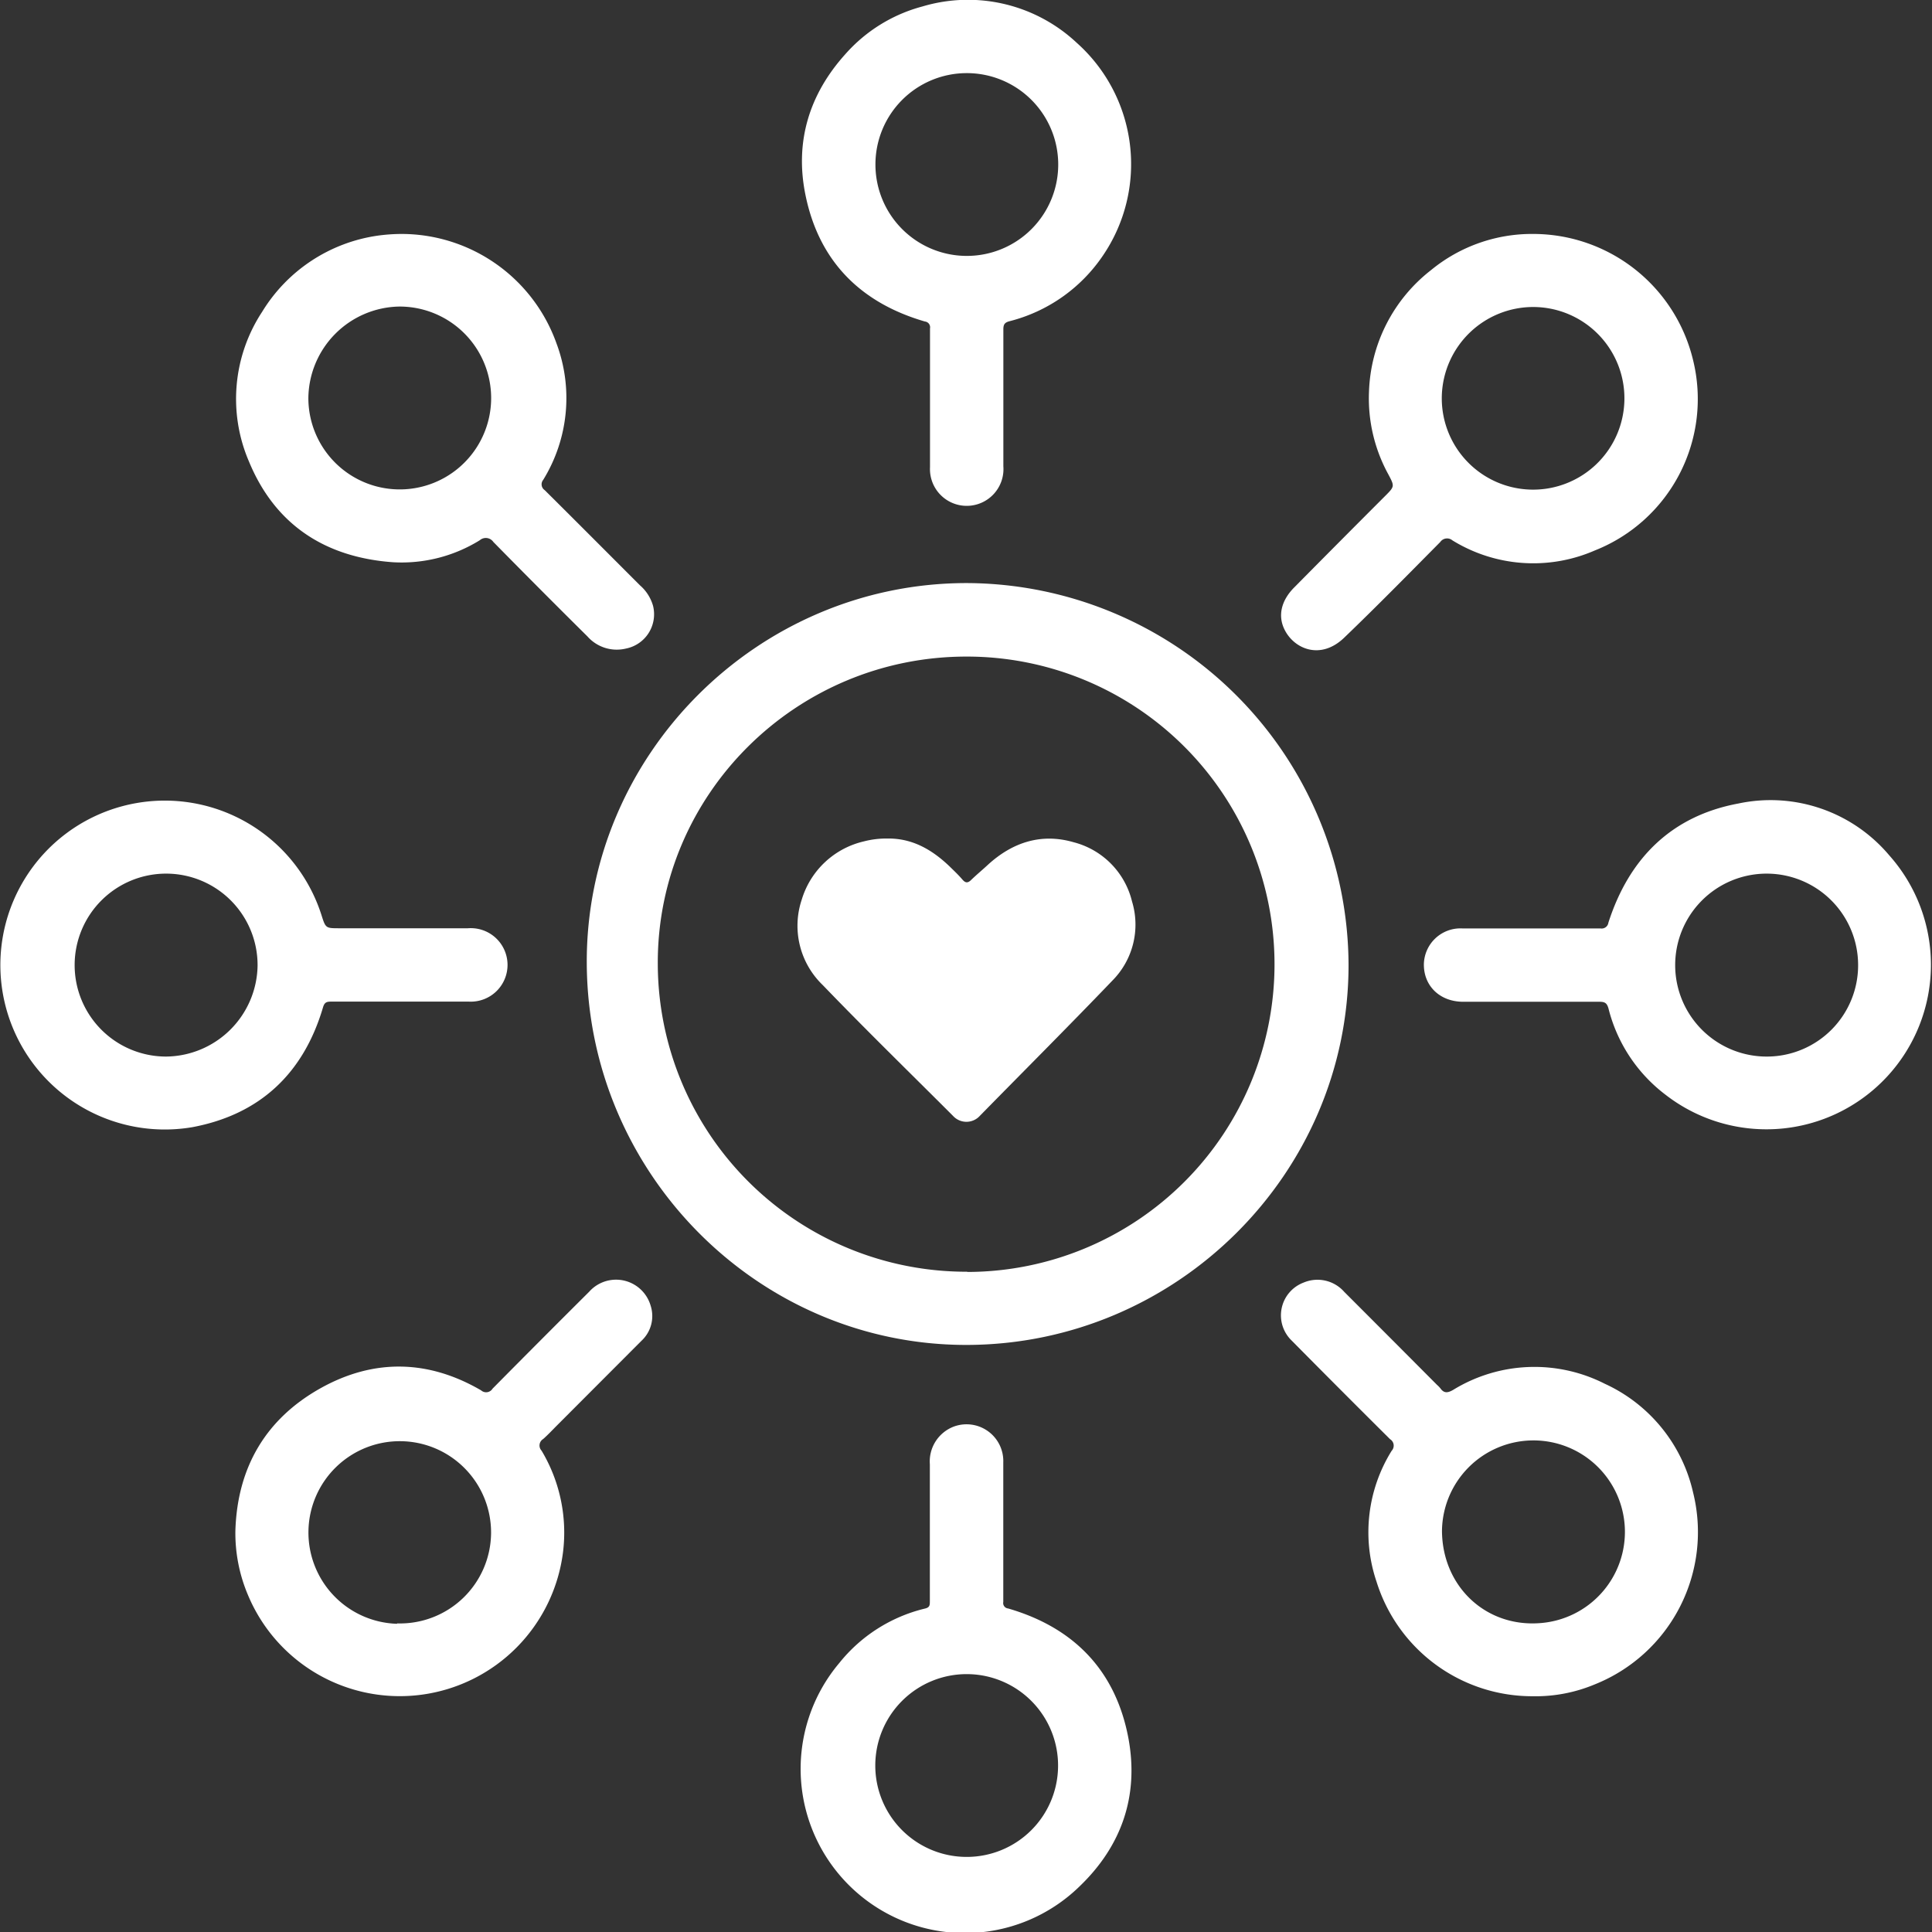 <svg id="Layer_1" data-name="Layer 1" xmlns="http://www.w3.org/2000/svg" viewBox="0 0 256 256"><rect x="0" y="0" width="256" height="256" fill="#333333" stroke="none"/><defs><style>.cls-1{fill:#fff;}</style></defs><path class="cls-1" d="M128.09,77.26c-27.72,0-50.47,22.78-50.34,50.39.13,27.87,22.78,50.61,50.36,50.56,27.8-.05,50.57-22.7,50.58-50.33A50.78,50.78,0,0,0,128.09,77.26Zm.07,91.25a40.88,40.88,0,0,1-41-40.88C87.12,105.27,105.46,87,128.06,87a40.77,40.77,0,1,1,.1,81.54Z"/><path class="cls-1" d="M42.8,133.48c.19-.64.45-.76,1.05-.76,3,0,6.1,0,9.15,0s6.11,0,9.16,0A4.87,4.87,0,1,0,62,123H45c-1.85,0-1.85,0-2.41-1.77a21.79,21.79,0,1,0-17.12,28.13C34.4,147.69,40.21,142.27,42.8,133.48ZM22,140a12.12,12.12,0,1,1,12.13-12A12.25,12.25,0,0,1,22,140Z"/><path class="cls-1" d="M133.58,213.13a.72.72,0,0,1-.64-.86c0-3.11,0-6.23,0-9.34v-9.16a4.87,4.87,0,0,0-6.53-4.75,4.94,4.94,0,0,0-3.2,5c0,6.05,0,12.09,0,18.13,0,.54,0,.85-.68,1a20.76,20.76,0,0,0-11.33,7.22A21.76,21.76,0,0,0,143,250c5.65-5.4,7.93-12.07,6.52-19.68C147.84,221.4,142.34,215.67,133.58,213.13Zm-5.48,32.92A12.11,12.11,0,1,1,140.2,234,12.1,12.1,0,0,1,128.1,246.05Z"/><path class="cls-1" d="M230.34,106.47c-8.86,1.65-14.48,7.26-17.22,15.79a.9.9,0,0,1-1.06.76c-3.05,0-6.1,0-9.15,0s-6.11,0-9.16,0a4.85,4.85,0,0,0-5.08,4.8c0,2.85,2.14,4.92,5.22,4.92,6,0,12,0,18.05,0,.74,0,1,.19,1.2.92a20.61,20.61,0,0,0,7.5,11.36,21.8,21.8,0,0,0,29.68-31.7A20.55,20.55,0,0,0,230.34,106.47ZM234.21,140a12.12,12.12,0,1,1,12-12.16A12.1,12.1,0,0,1,234.21,140Z"/><path class="cls-1" d="M52.09,74.5a19.66,19.66,0,0,0,11.49-2.92,1.21,1.21,0,0,1,1.79.23q6.19,6.3,12.47,12.52a5.18,5.18,0,0,0,5.09,1.61,4.63,4.63,0,0,0,3.6-5.67,5.64,5.64,0,0,0-1.73-2.71c-4.2-4.2-8.4-8.42-12.62-12.61a.93.93,0,0,1-.2-1.37,20.67,20.67,0,0,0,1.75-18.1A21.82,21.82,0,0,0,53.25,31a23.53,23.53,0,0,0-3.24.23A21.51,21.51,0,0,0,34.74,41.31,21,21,0,0,0,33,61.18C36.47,69.56,43.11,73.86,52.09,74.5Zm.83-33.88A12.13,12.13,0,0,1,65.08,52.77a12.11,12.11,0,0,1-24.22-.06A12.26,12.26,0,0,1,52.92,40.62Z"/><path class="cls-1" d="M212.63,183.35a20.57,20.57,0,0,0-20.1.83c-.69.39-1.19.47-1.68-.23a3.73,3.73,0,0,0-.44-.45q-6.14-6.17-12.29-12.32a4.72,4.72,0,0,0-5.39-1.23,4.64,4.64,0,0,0-1.59,7.67q6.5,6.57,13.05,13.08a1,1,0,0,1,.21,1.54,20.43,20.43,0,0,0-2,17.35,21.61,21.61,0,0,0,20.64,15.17,20.31,20.31,0,0,0,8.3-1.58,21.73,21.73,0,0,0,13-25.43A20.93,20.93,0,0,0,212.63,183.35Zm-8.56,31.72c-7.21.56-12.95-4.87-13-12.21a12.12,12.12,0,1,1,13,12.21Z"/><path class="cls-1" d="M178.13,84.48c4.31-4.14,8.5-8.41,12.71-12.66a1.1,1.1,0,0,1,1.61-.22,20.41,20.41,0,0,0,18.87,1.34,21.58,21.58,0,0,0,13-25.31A21.8,21.8,0,0,0,203.25,31a21.06,21.06,0,0,0-13.63,4.79,21.28,21.28,0,0,0-8.22,16.08,20.93,20.93,0,0,0,2.57,11c.84,1.59.83,1.59-.48,2.9q-6,6-12,12.07c-1.7,1.71-2.21,3.72-1.28,5.59C171.48,86,175,87.51,178.13,84.48Zm25.1-43.8a12.1,12.1,0,1,1-12.18,11.71A12.12,12.12,0,0,1,203.23,40.68Z"/><path class="cls-1" d="M78.07,171.16q-6.42,6.39-12.8,12.84a1,1,0,0,1-1.52.23c-7-4.08-14.2-4.21-21.21-.32-7.3,4.06-11.09,10.5-11.35,18.91a21,21,0,0,0,1.65,8.49,21.8,21.8,0,0,0,41.77-5.7,21.13,21.13,0,0,0-2.85-13.39,1,1,0,0,1,.21-1.54c.66-.58,1.26-1.23,1.88-1.85L85,177.66A4.47,4.47,0,0,0,86.21,173,4.77,4.77,0,0,0,78.07,171.16Zm-25.45,44a12.1,12.1,0,1,1,12.45-12A12.08,12.08,0,0,1,52.62,215.11Z"/><path class="cls-1" d="M122.55,42.6a.77.77,0,0,1,.68.92c0,3.08,0,6.16,0,9.25s0,6.1,0,9.16a4.87,4.87,0,1,0,9.72-.15q0-9.08,0-18.14c0-.66.18-.91.83-1.08a21.24,21.24,0,0,0,12.34-8.66,21.53,21.53,0,0,0-3.45-28.23A21.07,21.07,0,0,0,122.25.85,20.73,20.73,0,0,0,112,7.19c-4.76,5.29-6.67,11.53-5.31,18.45C108.42,34.47,113.91,40.09,122.55,42.6ZM128,9.69A12.11,12.11,0,1,1,116,21.82,12.1,12.1,0,0,1,128,9.69Z"/><path class="cls-1" d="M142.26,111.6c-4.27-1.24-8.1,0-11.37,3-.73.68-1.5,1.31-2.21,2-.46.45-.77.4-1.17-.07-.53-.62-1.13-1.18-1.71-1.75-2.3-2.19-4.91-3.72-8.22-3.67a11.8,11.8,0,0,0-3.12.38,11.25,11.25,0,0,0-8.22,7.7A10.9,10.9,0,0,0,109,130.51c5.66,5.88,11.51,11.58,17.28,17.35a2.4,2.4,0,0,0,3.55,0c5.88-6,11.79-11.9,17.58-17.94A10.53,10.53,0,0,0,150,119.45,10.71,10.71,0,0,0,142.26,111.6Z"/></svg>